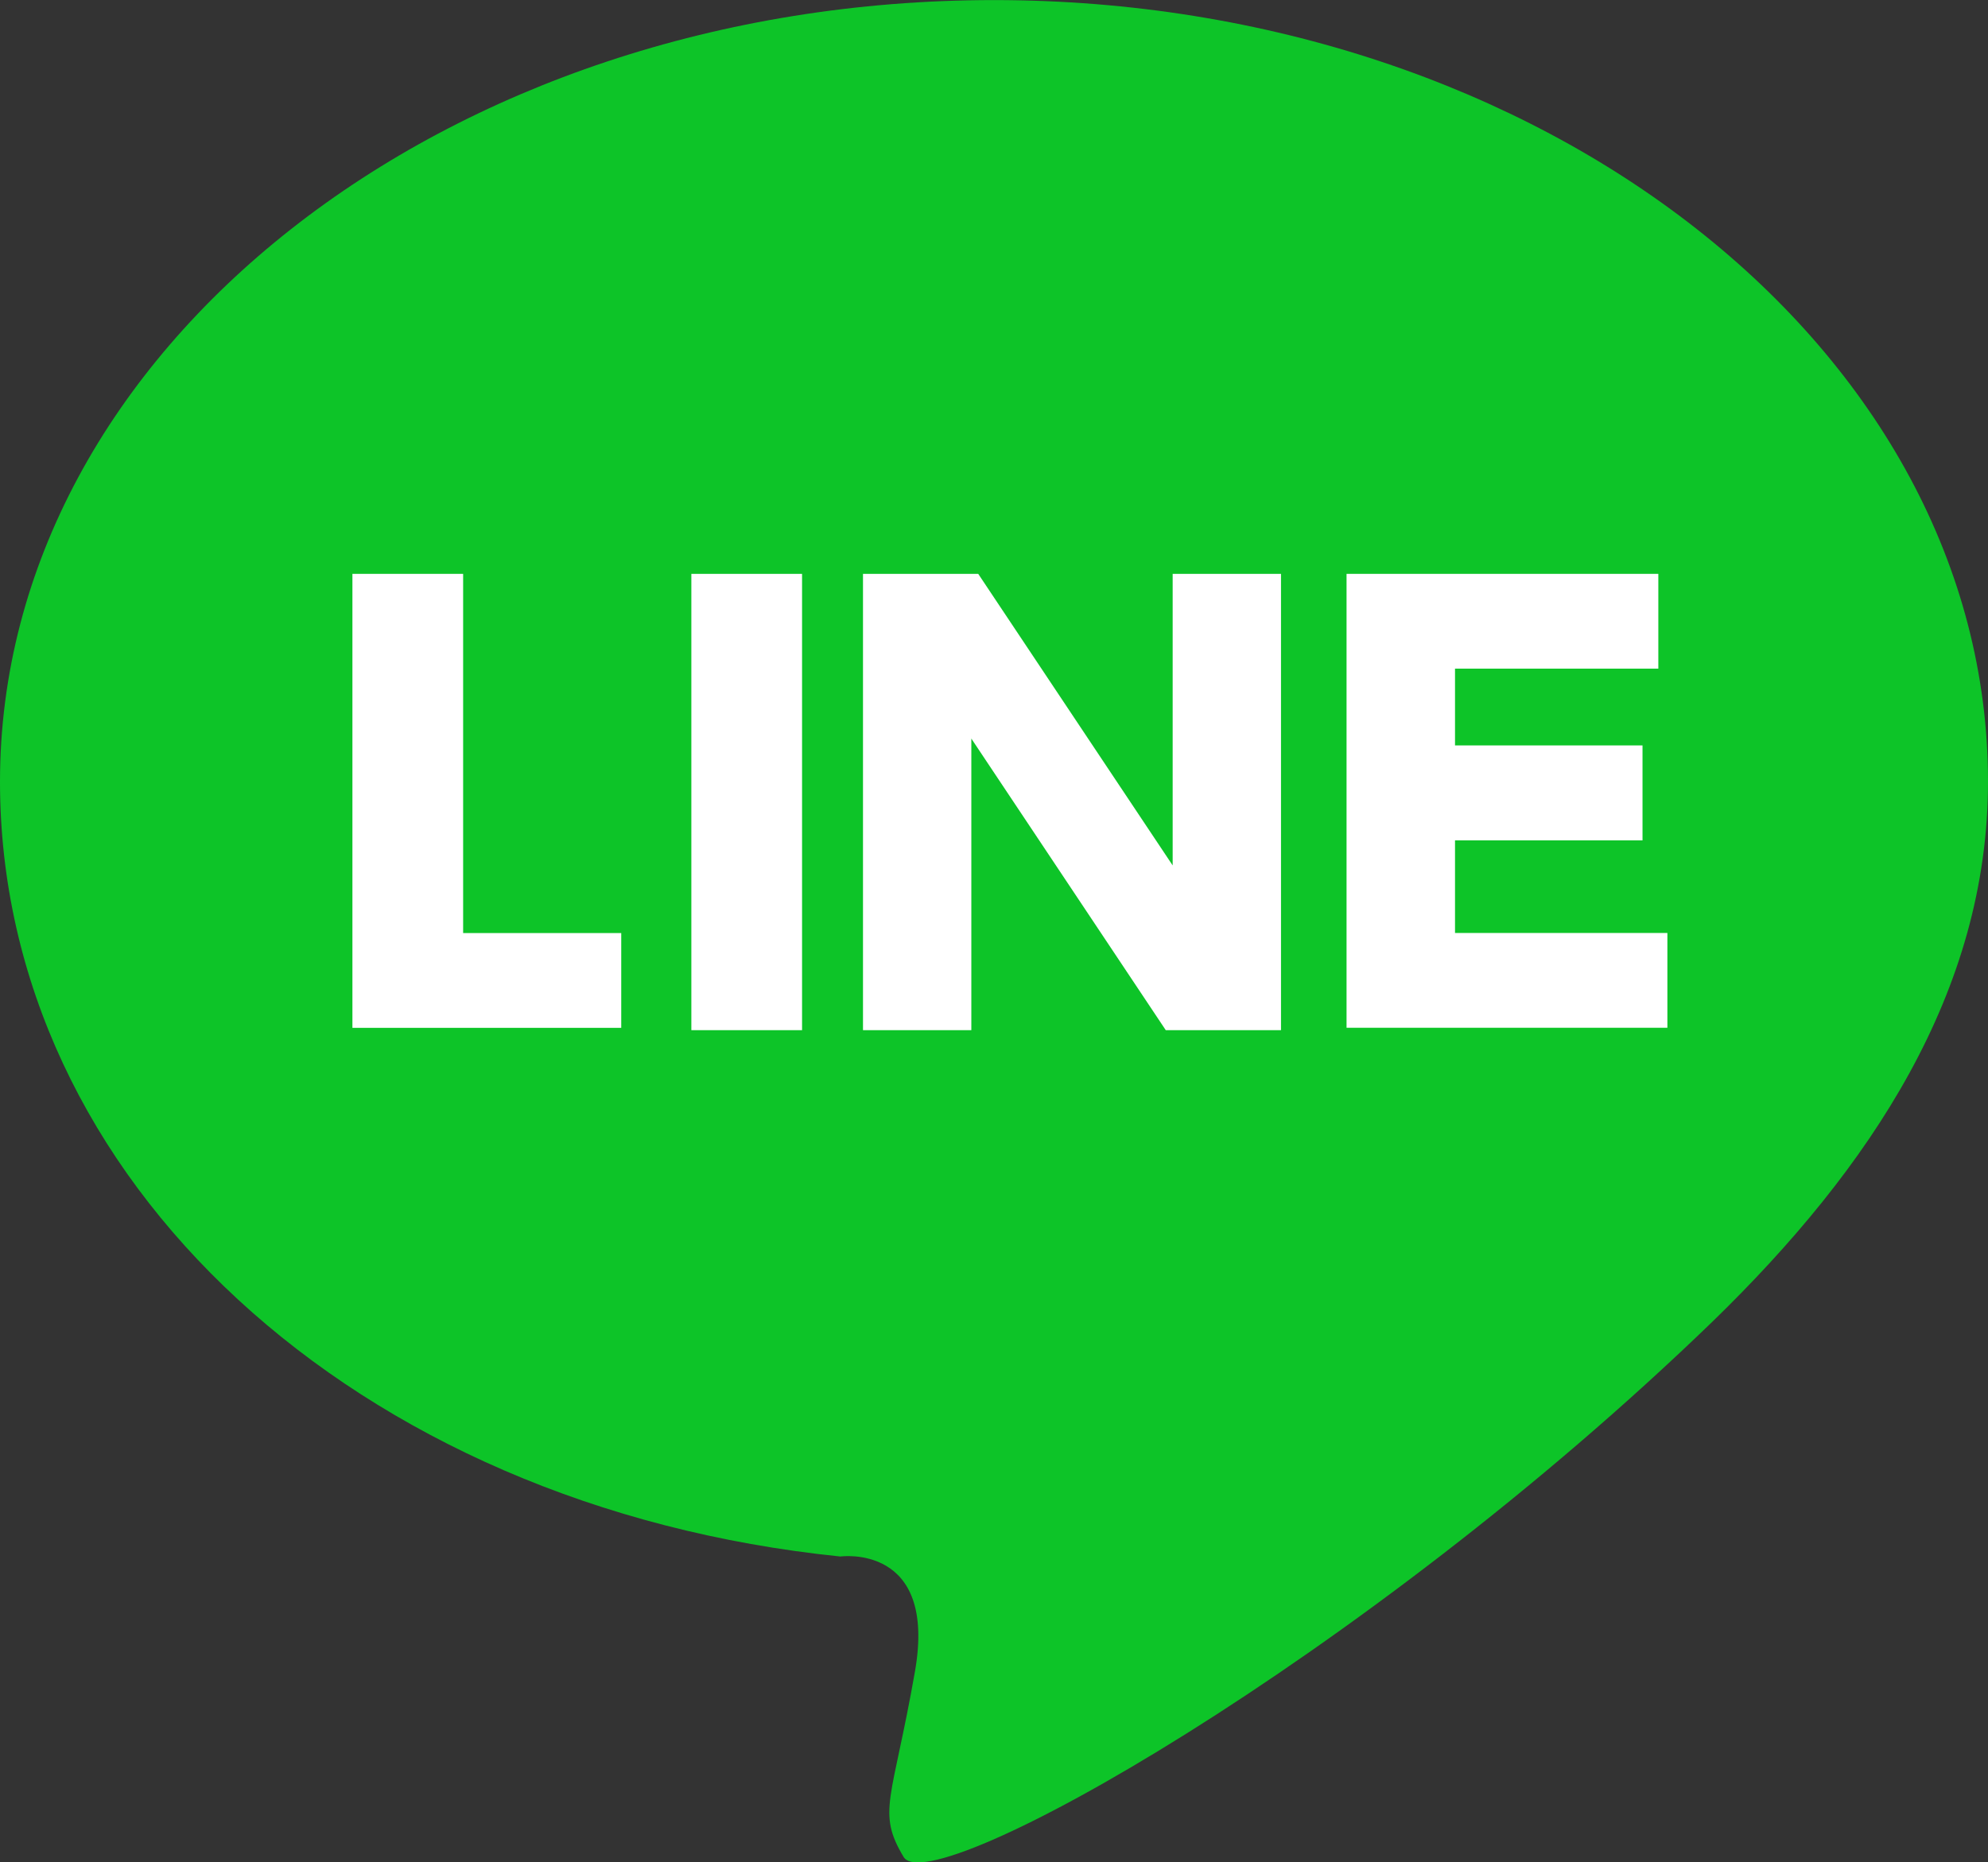 <svg data-name="グループ 40823" xmlns="http://www.w3.org/2000/svg" width="46.132" height="43.225" viewBox="0 0 46.132 43.225"><rect x="0" y="0" width="46.132" height="43.225" fill="#333333" stroke="none"/><path data-name="パス 681" d="M39.74 30.673c3.67-3.565 6.392-7.655 6.392-12.532C46.132 8.127 35.8.002 23.063.002S0 8.129 0 18.143c0 9.228 8.231 16.83 19.5 17.983 0 0 2.256-.315 1.731 2.674s-.891 3.251-.262 4.3 10.643-4.562 18.77-12.426" fill="#0dc428"/><path data-name="パス 682" d="M10.747 13.319v8.337h3.669v2.2H8.178V13.319Z" fill="#fff"/><path data-name="長方形 72" fill="#fff" d="M16.043 13.319h2.569V23.91h-2.569z"/><path data-name="パス 683" d="m22.7 13.319 4.512 6.767v-6.767h2.514V23.91h-2.674l-4.512-6.768v6.768h-2.514V13.319Z" fill="#fff"/><path data-name="パス 684" d="M38.115 17.356v2.149h-4.351v2.149h4.928v2.2h-7.445V13.319h7.235v2.2h-4.718v1.782h4.351Z" fill="#fff"/></svg>